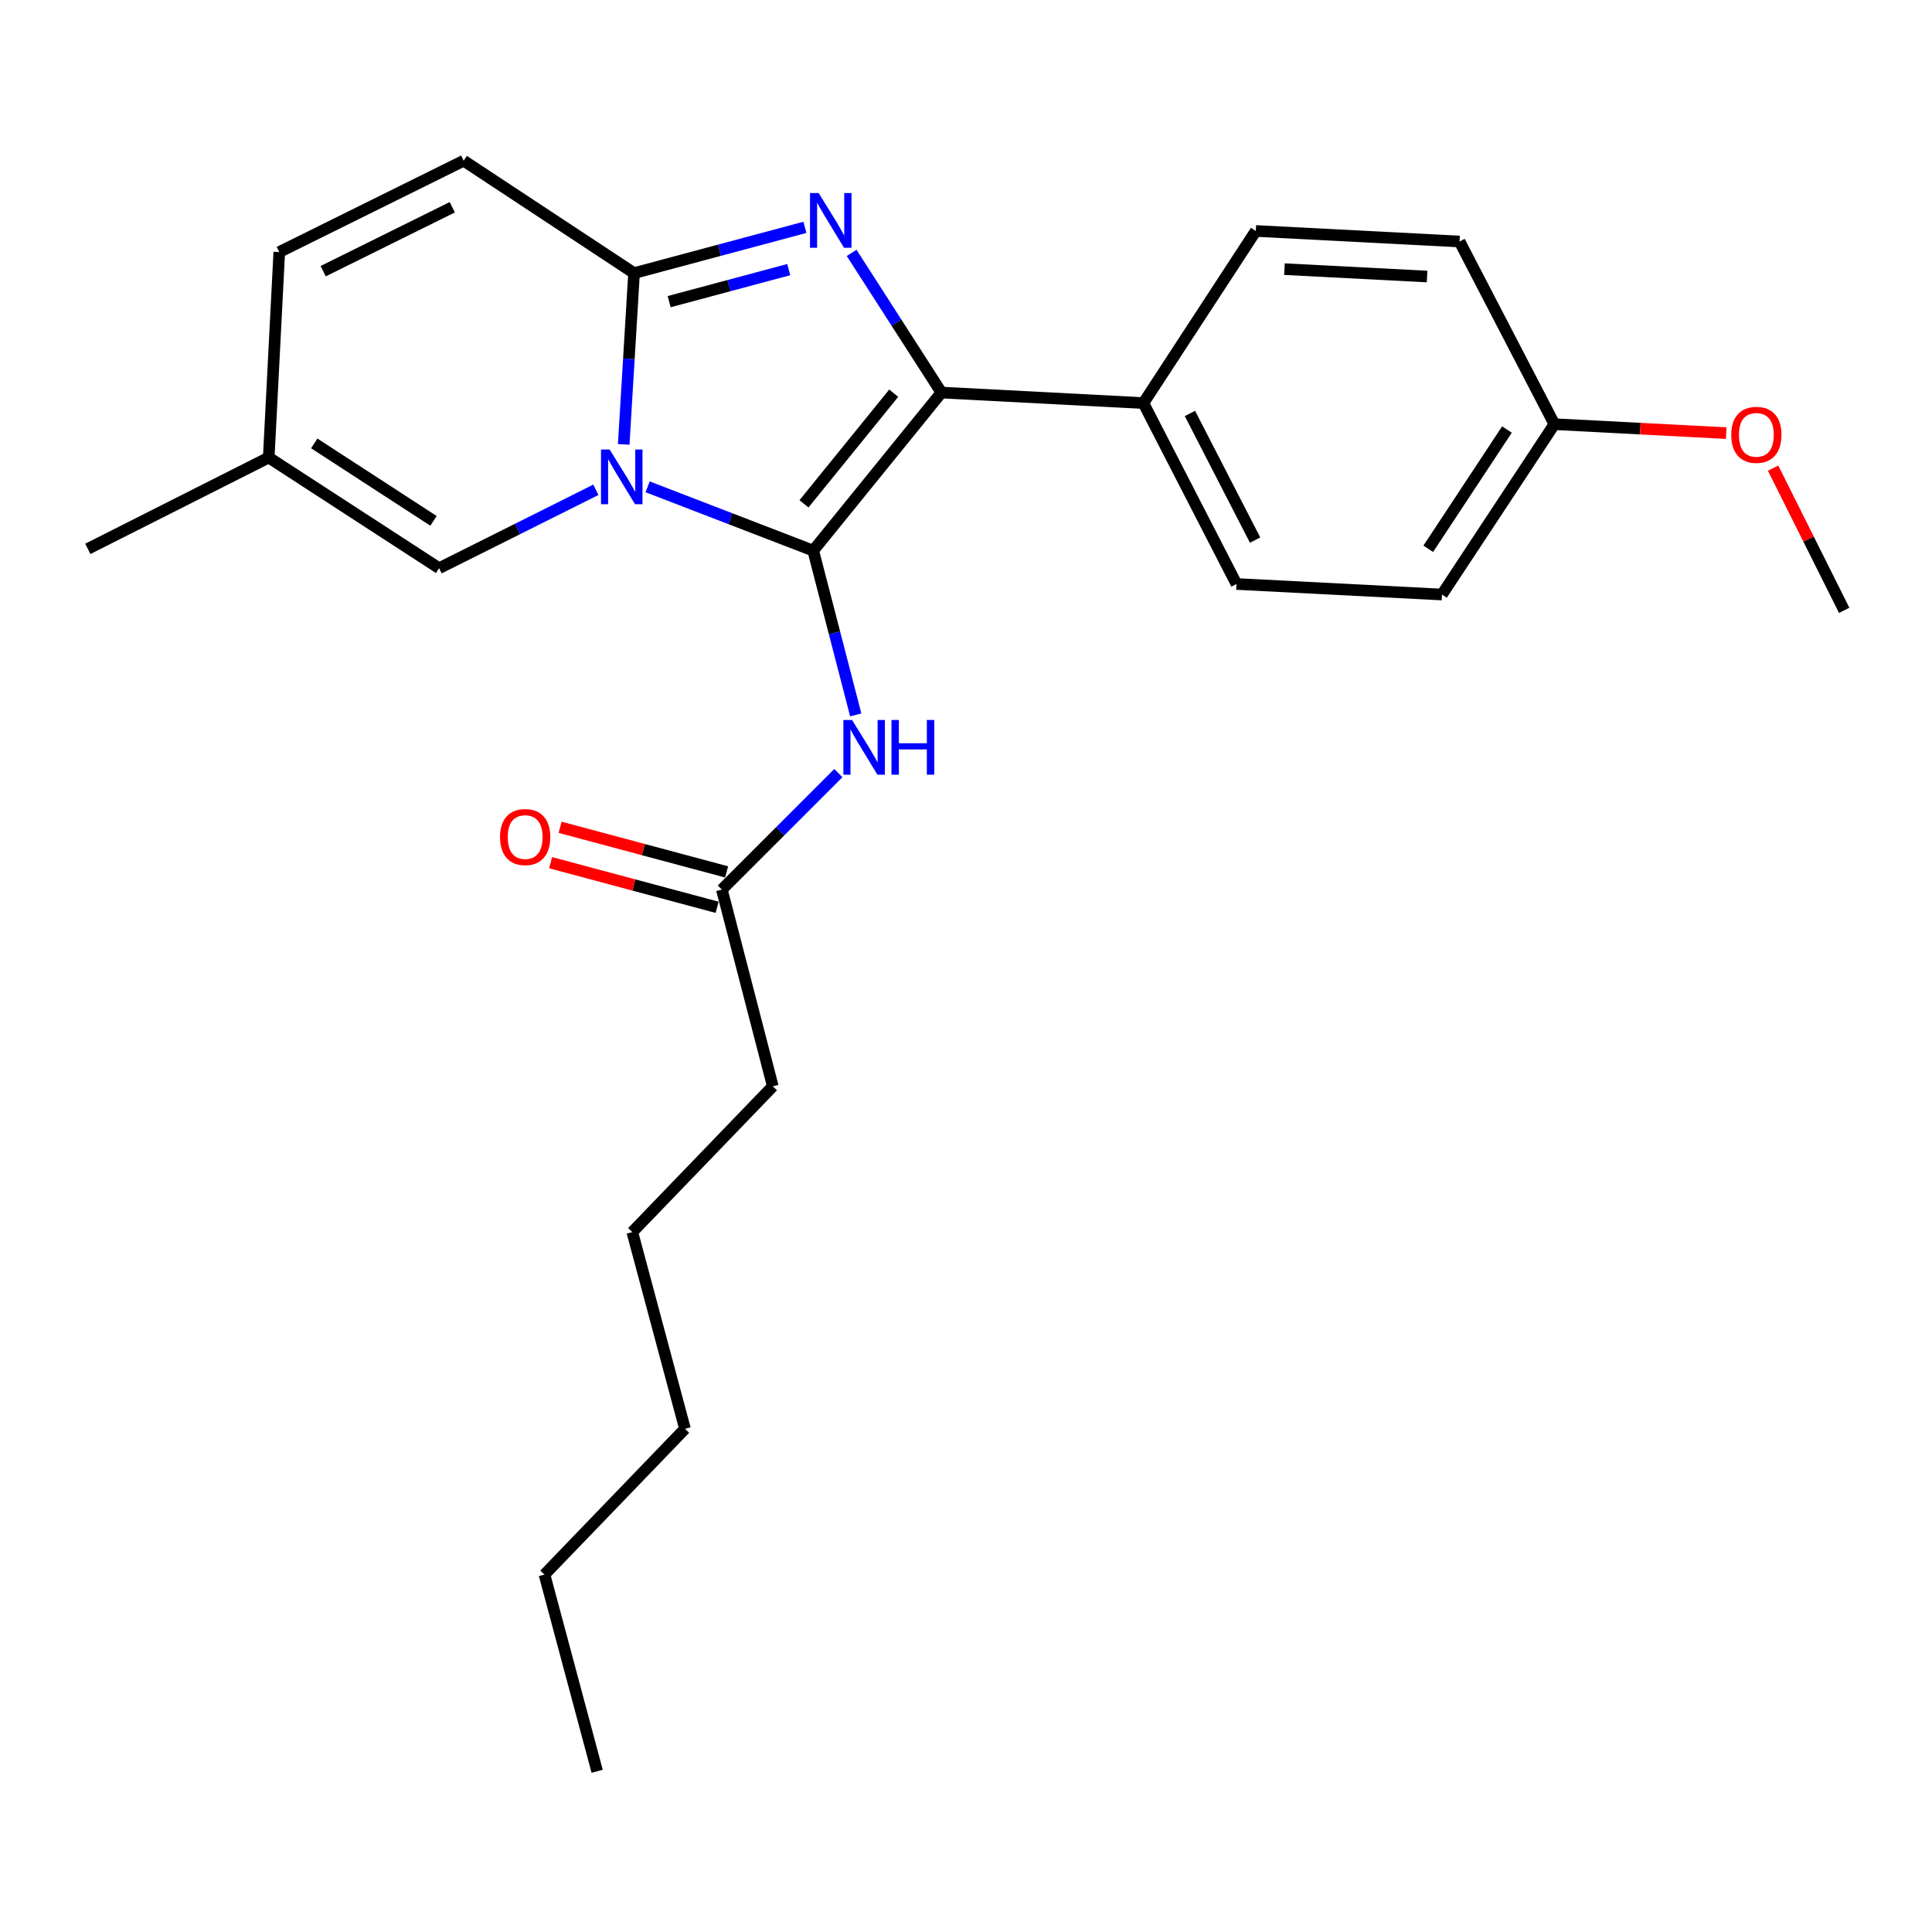 <?xml version='1.0' encoding='iso-8859-1'?>
<svg version='1.1' baseProfile='full'
              xmlns='http://www.w3.org/2000/svg'
                      xmlns:rdkit='http://www.rdkit.org/xml'
                      xmlns:xlink='http://www.w3.org/1999/xlink'
                  xml:space='preserve'
width='1000px' height='1000px' viewBox='0 0 1000 1000'>
<!-- END OF HEADER -->
<rect style='opacity:1.0;fill:#FFFFFF;stroke:none' width='1000' height='1000' x='0' y='0'> </rect>
<path class='bond-0' d='M 399.998,562.271 L 327.275,637.723' style='fill:none;fill-rule:evenodd;stroke:#000000;stroke-width:6px;stroke-linecap:butt;stroke-linejoin:miter;stroke-opacity:1' />
<path class='bond-1' d='M 399.998,562.271 L 373.636,460.456' style='fill:none;fill-rule:evenodd;stroke:#000000;stroke-width:6px;stroke-linecap:butt;stroke-linejoin:miter;stroke-opacity:1' />
<path class='bond-2' d='M 433.932,400.16 L 403.784,430.308' style='fill:none;fill-rule:evenodd;stroke:#0000FF;stroke-width:6px;stroke-linecap:butt;stroke-linejoin:miter;stroke-opacity:1' />
<path class='bond-2' d='M 403.784,430.308 L 373.636,460.456' style='fill:none;fill-rule:evenodd;stroke:#000000;stroke-width:6px;stroke-linecap:butt;stroke-linejoin:miter;stroke-opacity:1' />
<path class='bond-3' d='M 442.928,370.027 L 431.92,327.515' style='fill:none;fill-rule:evenodd;stroke:#0000FF;stroke-width:6px;stroke-linecap:butt;stroke-linejoin:miter;stroke-opacity:1' />
<path class='bond-3' d='M 431.92,327.515 L 420.913,285.002' style='fill:none;fill-rule:evenodd;stroke:#000000;stroke-width:6px;stroke-linecap:butt;stroke-linejoin:miter;stroke-opacity:1' />
<path class='bond-4' d='M 376.09,451.297 L 333,439.752' style='fill:none;fill-rule:evenodd;stroke:#000000;stroke-width:6px;stroke-linecap:butt;stroke-linejoin:miter;stroke-opacity:1' />
<path class='bond-4' d='M 333,439.752 L 289.91,428.207' style='fill:none;fill-rule:evenodd;stroke:#FF0000;stroke-width:6px;stroke-linecap:butt;stroke-linejoin:miter;stroke-opacity:1' />
<path class='bond-4' d='M 371.181,469.616 L 328.092,458.071' style='fill:none;fill-rule:evenodd;stroke:#000000;stroke-width:6px;stroke-linecap:butt;stroke-linejoin:miter;stroke-opacity:1' />
<path class='bond-4' d='M 328.092,458.071 L 285.002,446.526' style='fill:none;fill-rule:evenodd;stroke:#FF0000;stroke-width:6px;stroke-linecap:butt;stroke-linejoin:miter;stroke-opacity:1' />
<path class='bond-5' d='M 327.275,637.723 L 354.543,739.548' style='fill:none;fill-rule:evenodd;stroke:#000000;stroke-width:6px;stroke-linecap:butt;stroke-linejoin:miter;stroke-opacity:1' />
<path class='bond-6' d='M 416.62,117.673 L 372.401,129.521' style='fill:none;fill-rule:evenodd;stroke:#0000FF;stroke-width:6px;stroke-linecap:butt;stroke-linejoin:miter;stroke-opacity:1' />
<path class='bond-6' d='M 372.401,129.521 L 328.181,141.368' style='fill:none;fill-rule:evenodd;stroke:#000000;stroke-width:6px;stroke-linecap:butt;stroke-linejoin:miter;stroke-opacity:1' />
<path class='bond-6' d='M 408.263,139.547 L 377.309,147.84' style='fill:none;fill-rule:evenodd;stroke:#0000FF;stroke-width:6px;stroke-linecap:butt;stroke-linejoin:miter;stroke-opacity:1' />
<path class='bond-6' d='M 377.309,147.84 L 346.355,156.134' style='fill:none;fill-rule:evenodd;stroke:#000000;stroke-width:6px;stroke-linecap:butt;stroke-linejoin:miter;stroke-opacity:1' />
<path class='bond-7' d='M 440.8,130.897 L 464.036,167.042' style='fill:none;fill-rule:evenodd;stroke:#0000FF;stroke-width:6px;stroke-linecap:butt;stroke-linejoin:miter;stroke-opacity:1' />
<path class='bond-7' d='M 464.036,167.042 L 487.272,203.186' style='fill:none;fill-rule:evenodd;stroke:#000000;stroke-width:6px;stroke-linecap:butt;stroke-linejoin:miter;stroke-opacity:1' />
<path class='bond-8' d='M 420.913,285.002 L 378.062,268.491' style='fill:none;fill-rule:evenodd;stroke:#000000;stroke-width:6px;stroke-linecap:butt;stroke-linejoin:miter;stroke-opacity:1' />
<path class='bond-8' d='M 378.062,268.491 L 335.212,251.979' style='fill:none;fill-rule:evenodd;stroke:#0000FF;stroke-width:6px;stroke-linecap:butt;stroke-linejoin:miter;stroke-opacity:1' />
<path class='bond-9' d='M 420.913,285.002 L 487.272,203.186' style='fill:none;fill-rule:evenodd;stroke:#000000;stroke-width:6px;stroke-linecap:butt;stroke-linejoin:miter;stroke-opacity:1' />
<path class='bond-9' d='M 416.137,260.783 L 462.588,203.512' style='fill:none;fill-rule:evenodd;stroke:#000000;stroke-width:6px;stroke-linecap:butt;stroke-linejoin:miter;stroke-opacity:1' />
<path class='bond-10' d='M 487.272,203.186 L 591.815,208.634' style='fill:none;fill-rule:evenodd;stroke:#000000;stroke-width:6px;stroke-linecap:butt;stroke-linejoin:miter;stroke-opacity:1' />
<path class='bond-11' d='M 45.455,284.096 L 139.093,236.819' style='fill:none;fill-rule:evenodd;stroke:#000000;stroke-width:6px;stroke-linecap:butt;stroke-linejoin:miter;stroke-opacity:1' />
<path class='bond-12' d='M 322.831,230.017 L 325.506,185.693' style='fill:none;fill-rule:evenodd;stroke:#0000FF;stroke-width:6px;stroke-linecap:butt;stroke-linejoin:miter;stroke-opacity:1' />
<path class='bond-12' d='M 325.506,185.693 L 328.181,141.368' style='fill:none;fill-rule:evenodd;stroke:#000000;stroke-width:6px;stroke-linecap:butt;stroke-linejoin:miter;stroke-opacity:1' />
<path class='bond-13' d='M 308.434,253.51 L 267.853,273.803' style='fill:none;fill-rule:evenodd;stroke:#0000FF;stroke-width:6px;stroke-linecap:butt;stroke-linejoin:miter;stroke-opacity:1' />
<path class='bond-13' d='M 267.853,273.803 L 227.273,294.095' style='fill:none;fill-rule:evenodd;stroke:#000000;stroke-width:6px;stroke-linecap:butt;stroke-linejoin:miter;stroke-opacity:1' />
<path class='bond-14' d='M 328.181,141.368 L 240.001,83.186' style='fill:none;fill-rule:evenodd;stroke:#000000;stroke-width:6px;stroke-linecap:butt;stroke-linejoin:miter;stroke-opacity:1' />
<path class='bond-15' d='M 240.001,83.186 L 144.551,130.453' style='fill:none;fill-rule:evenodd;stroke:#000000;stroke-width:6px;stroke-linecap:butt;stroke-linejoin:miter;stroke-opacity:1' />
<path class='bond-15' d='M 234.1,107.272 L 167.284,140.359' style='fill:none;fill-rule:evenodd;stroke:#000000;stroke-width:6px;stroke-linecap:butt;stroke-linejoin:miter;stroke-opacity:1' />
<path class='bond-16' d='M 144.551,130.453 L 139.093,236.819' style='fill:none;fill-rule:evenodd;stroke:#000000;stroke-width:6px;stroke-linecap:butt;stroke-linejoin:miter;stroke-opacity:1' />
<path class='bond-17' d='M 139.093,236.819 L 227.273,294.095' style='fill:none;fill-rule:evenodd;stroke:#000000;stroke-width:6px;stroke-linecap:butt;stroke-linejoin:miter;stroke-opacity:1' />
<path class='bond-17' d='M 162.651,229.505 L 224.377,269.599' style='fill:none;fill-rule:evenodd;stroke:#000000;stroke-width:6px;stroke-linecap:butt;stroke-linejoin:miter;stroke-opacity:1' />
<path class='bond-18' d='M 746.365,307.73 L 804.548,219.549' style='fill:none;fill-rule:evenodd;stroke:#000000;stroke-width:6px;stroke-linecap:butt;stroke-linejoin:miter;stroke-opacity:1' />
<path class='bond-18' d='M 739.262,284.057 L 779.99,222.331' style='fill:none;fill-rule:evenodd;stroke:#000000;stroke-width:6px;stroke-linecap:butt;stroke-linejoin:miter;stroke-opacity:1' />
<path class='bond-19' d='M 746.365,307.73 L 639.999,302.272' style='fill:none;fill-rule:evenodd;stroke:#000000;stroke-width:6px;stroke-linecap:butt;stroke-linejoin:miter;stroke-opacity:1' />
<path class='bond-20' d='M 804.548,219.549 L 755.458,125.005' style='fill:none;fill-rule:evenodd;stroke:#000000;stroke-width:6px;stroke-linecap:butt;stroke-linejoin:miter;stroke-opacity:1' />
<path class='bond-21' d='M 804.548,219.549 L 849.011,221.866' style='fill:none;fill-rule:evenodd;stroke:#000000;stroke-width:6px;stroke-linecap:butt;stroke-linejoin:miter;stroke-opacity:1' />
<path class='bond-21' d='M 849.011,221.866 L 893.474,224.183' style='fill:none;fill-rule:evenodd;stroke:#FF0000;stroke-width:6px;stroke-linecap:butt;stroke-linejoin:miter;stroke-opacity:1' />
<path class='bond-22' d='M 639.999,302.272 L 591.815,208.634' style='fill:none;fill-rule:evenodd;stroke:#000000;stroke-width:6px;stroke-linecap:butt;stroke-linejoin:miter;stroke-opacity:1' />
<path class='bond-22' d='M 649.635,279.548 L 615.907,214.002' style='fill:none;fill-rule:evenodd;stroke:#000000;stroke-width:6px;stroke-linecap:butt;stroke-linejoin:miter;stroke-opacity:1' />
<path class='bond-23' d='M 755.458,125.005 L 649.998,119.547' style='fill:none;fill-rule:evenodd;stroke:#000000;stroke-width:6px;stroke-linecap:butt;stroke-linejoin:miter;stroke-opacity:1' />
<path class='bond-23' d='M 738.659,143.127 L 664.837,139.306' style='fill:none;fill-rule:evenodd;stroke:#000000;stroke-width:6px;stroke-linecap:butt;stroke-linejoin:miter;stroke-opacity:1' />
<path class='bond-24' d='M 591.815,208.634 L 649.998,119.547' style='fill:none;fill-rule:evenodd;stroke:#000000;stroke-width:6px;stroke-linecap:butt;stroke-linejoin:miter;stroke-opacity:1' />
<path class='bond-25' d='M 917.741,242.298 L 936.143,279.102' style='fill:none;fill-rule:evenodd;stroke:#FF0000;stroke-width:6px;stroke-linecap:butt;stroke-linejoin:miter;stroke-opacity:1' />
<path class='bond-25' d='M 936.143,279.102 L 954.545,315.906' style='fill:none;fill-rule:evenodd;stroke:#000000;stroke-width:6px;stroke-linecap:butt;stroke-linejoin:miter;stroke-opacity:1' />
<path class='bond-26' d='M 281.82,815 L 354.543,739.548' style='fill:none;fill-rule:evenodd;stroke:#000000;stroke-width:6px;stroke-linecap:butt;stroke-linejoin:miter;stroke-opacity:1' />
<path class='bond-27' d='M 281.82,815 L 309.089,916.814' style='fill:none;fill-rule:evenodd;stroke:#000000;stroke-width:6px;stroke-linecap:butt;stroke-linejoin:miter;stroke-opacity:1' />
<path  class='atom-1' d='M 441.015 372.657
L 450.295 387.657
Q 451.215 389.137, 452.695 391.817
Q 454.175 394.497, 454.255 394.657
L 454.255 372.657
L 458.015 372.657
L 458.015 400.977
L 454.135 400.977
L 444.175 384.577
Q 443.015 382.657, 441.775 380.457
Q 440.575 378.257, 440.215 377.577
L 440.215 400.977
L 436.535 400.977
L 436.535 372.657
L 441.015 372.657
' fill='#0000FF'/>
<path  class='atom-1' d='M 461.415 372.657
L 465.255 372.657
L 465.255 384.697
L 479.735 384.697
L 479.735 372.657
L 483.575 372.657
L 483.575 400.977
L 479.735 400.977
L 479.735 387.897
L 465.255 387.897
L 465.255 400.977
L 461.415 400.977
L 461.415 372.657
' fill='#0000FF'/>
<path  class='atom-3' d='M 258.821 433.257
Q 258.821 426.457, 262.181 422.657
Q 265.541 418.857, 271.821 418.857
Q 278.101 418.857, 281.461 422.657
Q 284.821 426.457, 284.821 433.257
Q 284.821 440.137, 281.421 444.057
Q 278.021 447.937, 271.821 447.937
Q 265.581 447.937, 262.181 444.057
Q 258.821 440.177, 258.821 433.257
M 271.821 444.737
Q 276.141 444.737, 278.461 441.857
Q 280.821 438.937, 280.821 433.257
Q 280.821 427.697, 278.461 424.897
Q 276.141 422.057, 271.821 422.057
Q 267.501 422.057, 265.141 424.857
Q 262.821 427.657, 262.821 433.257
Q 262.821 438.977, 265.141 441.857
Q 267.501 444.737, 271.821 444.737
' fill='#FF0000'/>
<path  class='atom-5' d='M 423.735 99.929
L 433.015 114.929
Q 433.935 116.409, 435.415 119.089
Q 436.895 121.769, 436.975 121.929
L 436.975 99.929
L 440.735 99.929
L 440.735 128.249
L 436.855 128.249
L 426.895 111.849
Q 425.735 109.929, 424.495 107.729
Q 423.295 105.529, 422.935 104.849
L 422.935 128.249
L 419.255 128.249
L 419.255 99.929
L 423.735 99.929
' fill='#0000FF'/>
<path  class='atom-9' d='M 315.557 232.658
L 324.837 247.658
Q 325.757 249.138, 327.237 251.818
Q 328.717 254.498, 328.797 254.658
L 328.797 232.658
L 332.557 232.658
L 332.557 260.978
L 328.677 260.978
L 318.717 244.578
Q 317.557 242.658, 316.317 240.458
Q 315.117 238.258, 314.757 237.578
L 314.757 260.978
L 311.077 260.978
L 311.077 232.658
L 315.557 232.658
' fill='#0000FF'/>
<path  class='atom-21' d='M 896.091 225.077
Q 896.091 218.277, 899.451 214.477
Q 902.811 210.677, 909.091 210.677
Q 915.371 210.677, 918.731 214.477
Q 922.091 218.277, 922.091 225.077
Q 922.091 231.957, 918.691 235.877
Q 915.291 239.757, 909.091 239.757
Q 902.851 239.757, 899.451 235.877
Q 896.091 231.997, 896.091 225.077
M 909.091 236.557
Q 913.411 236.557, 915.731 233.677
Q 918.091 230.757, 918.091 225.077
Q 918.091 219.517, 915.731 216.717
Q 913.411 213.877, 909.091 213.877
Q 904.771 213.877, 902.411 216.677
Q 900.091 219.477, 900.091 225.077
Q 900.091 230.797, 902.411 233.677
Q 904.771 236.557, 909.091 236.557
' fill='#FF0000'/>
</svg>
